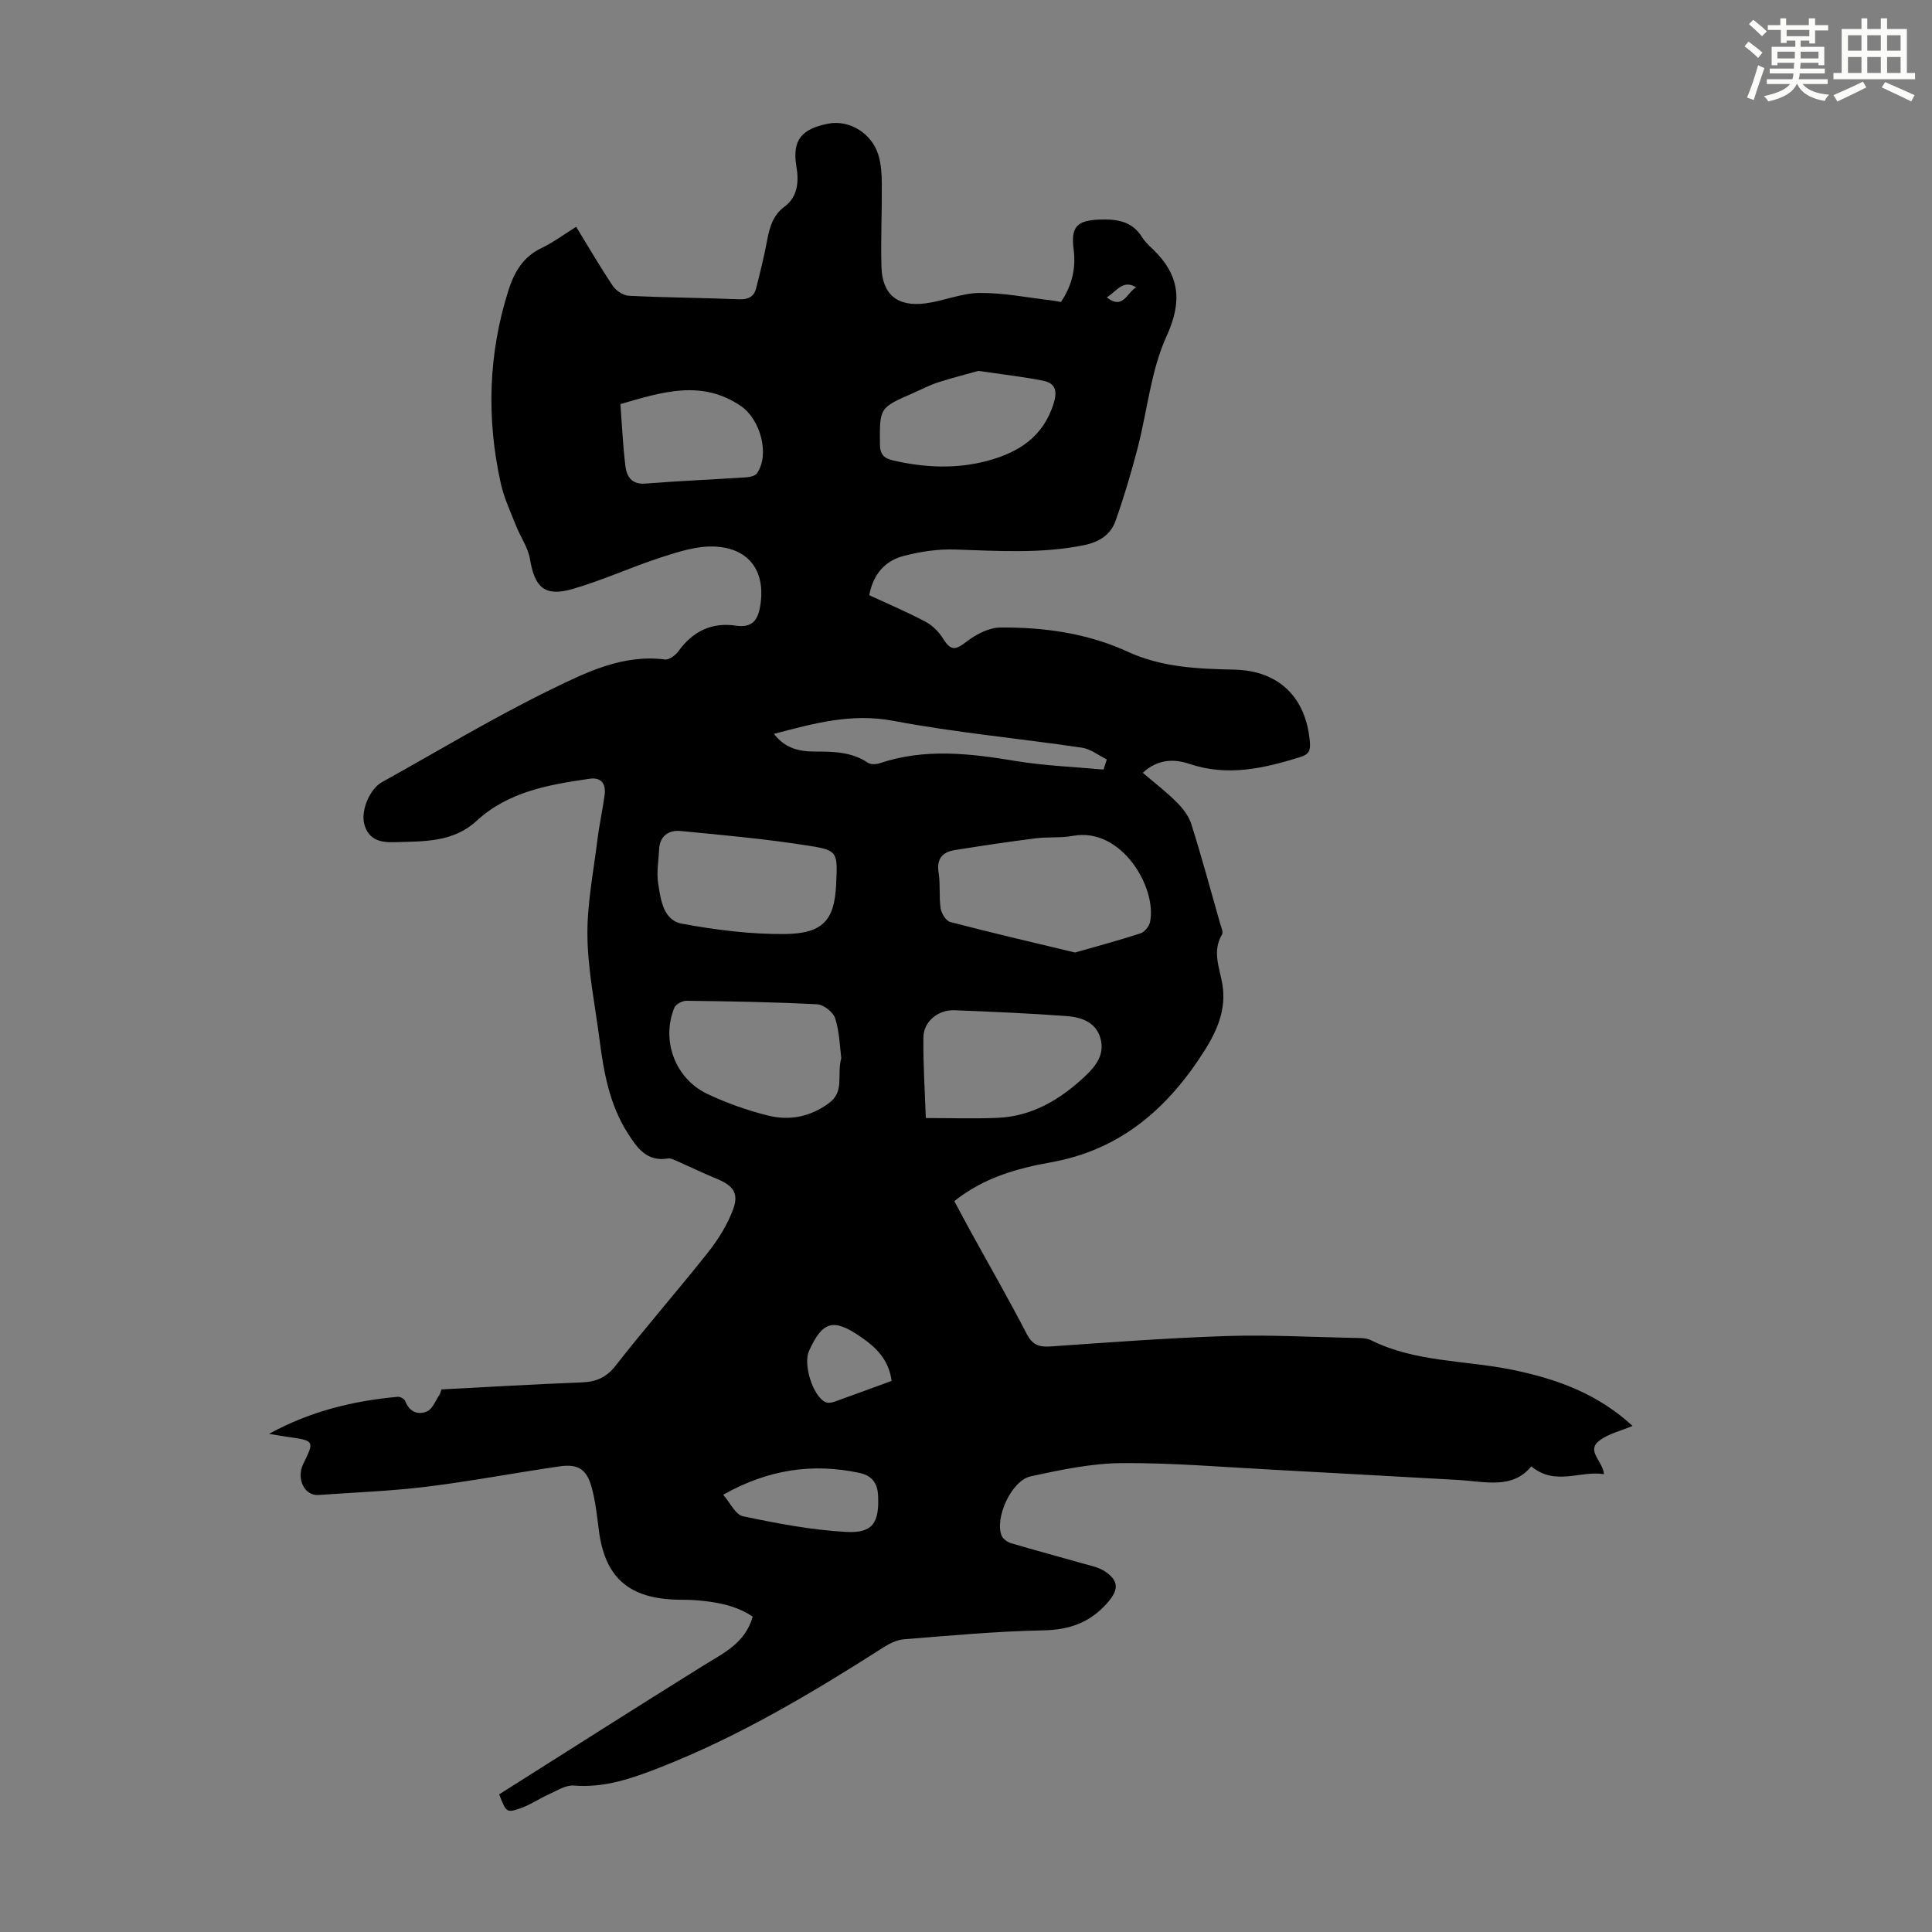 <svg enable-background="new 0 0 400 400" viewBox="0 0 400 400" xmlns="http://www.w3.org/2000/svg"><rect x="0" y="0" width="400" height="400" fill="#808080" stroke="none"/><path d="m103.35 371.5c13.99-8.84 28.03-17.79 42.16-26.59 4.16-2.6 8.75-4.62 10.33-10.21-3.59-2.4-7.62-3.04-11.72-3.39-1.56-.13-3.13-.06-4.7-.14-9.52-.46-14.2-4.83-15.43-14.31-.39-2.99-.69-6.02-1.49-8.91-1.04-3.79-2.82-4.91-6.69-4.35-9.18 1.33-18.3 3.08-27.51 4.21-7.42.91-14.92 1.18-22.38 1.71-2.89.2-4.62-3.38-3.14-6.42 2.35-4.82 2.35-4.82-3.3-5.62-1.08-.15-2.15-.35-3.78-.62 8.66-4.73 17.48-6.83 26.66-7.67.5-.05 1.37.45 1.54.89.86 2.26 2.66 2.95 4.54 2.12 1.12-.49 1.71-2.2 2.52-3.38.18-.27.25-.61.46-1.16 9.62-.5 19.32-1.07 29.03-1.45 2.98-.12 5.07-.98 7.02-3.48 6.19-7.93 12.83-15.5 19.08-23.39 2.11-2.66 4-5.68 5.19-8.83 1.31-3.45.09-5.03-3.34-6.45-2.77-1.15-5.47-2.45-8.21-3.66-.6-.26-1.29-.64-1.87-.55-4.42.74-6.43-2.21-8.39-5.29-3.77-5.93-4.94-12.64-5.82-19.43-.92-7.1-2.39-14.2-2.49-21.31-.09-6.62 1.25-13.27 2.06-19.89.38-3.1 1.07-6.16 1.49-9.26.32-2.3-.56-3.81-3.15-3.43-8.41 1.22-16.77 2.65-23.36 8.72-4.92 4.53-11.05 4.21-17.08 4.41-2.93.09-5.33-.56-6.17-3.79-.73-2.76 1.15-7.24 3.65-8.63 11.63-6.46 23.05-13.36 34.99-19.19 7.29-3.55 14.89-7.34 23.63-6.22.86.11 2.18-.88 2.79-1.72 2.95-4.12 6.9-6.02 11.85-5.29 3.27.48 4.51-.96 5.03-3.82 1.31-7.19-2.07-12.21-9.37-12.55-3.62-.17-7.43 1.04-10.97 2.19-6.25 2.02-12.25 4.81-18.55 6.62-5.7 1.63-7.77-.38-8.74-6.24-.39-2.37-1.95-4.53-2.86-6.83-1.14-2.9-2.5-5.77-3.17-8.79-3-13.47-2.6-26.87 1.6-40.07 1.17-3.68 3.02-6.87 6.8-8.67 2.41-1.15 4.58-2.78 7.2-4.41 2.53 4.13 4.93 8.27 7.59 12.23.68 1.01 2.17 1.99 3.34 2.05 7.59.37 15.2.42 22.8.72 1.87.07 3.08-.5 3.52-2.25.85-3.34 1.68-6.68 2.31-10.07.51-2.71 1.22-5.12 3.61-6.88 2.8-2.07 2.93-5.4 2.43-8.27-.97-5.66 1.28-7.83 6.54-8.88 4.41-.88 9.06 1.98 10.43 6.47.57 1.88.69 3.95.71 5.94.04 5.7-.23 11.41-.08 17.12.14 5.83 3.29 8.45 9.19 7.66 3.75-.5 7.43-2.12 11.16-2.15 4.94-.04 9.9.97 14.84 1.54.65.07 1.28.22 1.98.34 2.26-3.38 3.14-6.93 2.63-10.88-.61-4.68.64-6.03 5.4-6.19 3.47-.12 6.68.28 8.75 3.62.58.94 1.42 1.73 2.23 2.5 5.51 5.31 6.22 10.66 2.85 18.04-3.27 7.17-3.98 15.48-6.01 23.24-1.32 5.05-2.81 10.07-4.55 14.99-1.03 2.9-3.42 4.39-6.57 5.03-8.89 1.8-17.8 1.17-26.75.89-3.51-.11-7.15.44-10.55 1.33-3.78.99-6.29 3.68-7.12 8.13 3.86 1.79 7.85 3.48 11.66 5.5 1.44.76 2.77 2.11 3.64 3.51 1.55 2.48 2.51 2.41 4.73.69 1.99-1.54 4.69-2.99 7.09-3.01 9.1-.07 18.07 1.18 26.46 5.04 7 3.22 14.46 3.52 21.98 3.68 9.27.2 14.91 5.76 15.67 15.04.14 1.73-.22 2.52-2.04 3.08-7.55 2.33-15 4.06-22.93 1.39-3.02-1.02-6.45-1.09-9.63 1.85 2.39 2.04 4.84 3.91 7 6.07 1.28 1.27 2.52 2.87 3.05 4.55 2.15 6.82 4.02 13.73 5.97 20.6.21.74.68 1.75.39 2.25-2.11 3.53-.48 6.92.08 10.39.83 5.06-1.08 9.51-3.69 13.63-7.52 11.91-17.37 20.58-31.8 23.15-7.04 1.26-13.96 3.19-20.02 8.04 1.09 2.02 2.22 4.16 3.38 6.28 3.88 7.05 7.9 14.04 11.59 21.18 1.19 2.3 2.55 2.8 4.96 2.63 12.16-.85 24.32-1.76 36.5-2.16 8.71-.28 17.45.21 26.18.39 1.22.03 2.6-.04 3.64.47 9.17 4.57 19.37 4.13 29.07 6.09 9.26 1.87 17.81 4.93 25.1 11.66-2.46 1.04-4.93 1.6-6.79 2.98-2.94 2.18.63 4.23.88 7.01-4.97-.8-10.03 2.53-15.06-1.62-3.88 4.83-9.64 3.12-15.12 2.82-12.73-.7-25.45-1.44-38.18-2.11-10.5-.55-21-1.46-31.5-1.38-6.3.05-12.64 1.4-18.84 2.74-3.97.86-7.49 8.63-6.02 12.27.28.69 1.21 1.36 1.98 1.58 5 1.48 10.04 2.82 15.05 4.25 1.48.42 3.09.73 4.34 1.56 3.02 2.02 2.86 3.91.48 6.59-3.59 4.05-7.82 5.54-13.24 5.64-9.61.18-19.2 1.08-28.79 1.84-1.45.11-2.97.84-4.23 1.65-14.91 9.52-30.06 18.56-46.61 25.01-5.65 2.2-11.27 4.14-17.53 3.63-1.67-.14-3.5 1.06-5.19 1.81-1.92.86-3.69 2.1-5.66 2.81-3.11 1.11-3.16.98-4.62-2.8zm119.22-174.29c4.89-1.4 9.26-2.56 13.56-3.97.84-.28 1.78-1.43 1.97-2.33 1.49-7.08-5.89-19.74-15.99-17.85-2.5.47-5.14.18-7.68.5-5.62.72-11.22 1.55-16.81 2.45-2.58.42-3.75 1.87-3.29 4.72.39 2.41.06 4.93.42 7.35.16 1.05 1.12 2.58 1.99 2.81 8.61 2.25 17.27 4.27 25.83 6.32zm-48.39 21.86c-.31-2.33-.37-5.39-1.25-8.2-.4-1.29-2.38-2.87-3.72-2.94-9.02-.47-18.05-.62-27.08-.73-.85-.01-2.2.7-2.5 1.41-2.79 6.77.13 14.71 6.83 17.88 4 1.89 8.25 3.4 12.54 4.47 4.46 1.11 8.75.29 12.66-2.6 3.26-2.41 1.54-5.74 2.52-9.29zm17.5 12.41c5.24 0 10.03.16 14.8-.04 7.18-.3 12.95-3.74 18.09-8.54 2.36-2.2 4.17-4.59 3.28-7.88-.93-3.45-4.05-4.44-7.11-4.66-7.69-.57-15.4-.89-23.11-1.2-3.37-.14-6.41 2.31-6.45 5.61-.07 5.56.31 11.12.5 16.71zm-18.57-48.31c.31-6.62.39-7.1-5.29-8.01-8.9-1.43-17.91-2.25-26.9-3.11-2.4-.23-4.33.96-4.46 3.82-.1 2.33-.56 4.73-.2 6.99.53 3.36 1.02 7.66 4.93 8.38 6.98 1.29 14.15 2.2 21.24 2.14 7.98-.07 10.34-2.9 10.68-10.21zm29.45-106.38c-2.06.58-5.22 1.38-8.32 2.37-1.8.58-3.49 1.48-5.23 2.24-6.97 3.04-6.88 3.04-6.83 10.57.02 2.13.84 2.92 2.73 3.36 6.54 1.51 13.12 1.81 19.59.06 6.38-1.72 11.55-4.96 13.67-11.95.86-2.83.13-4.17-2.36-4.65-3.92-.77-7.92-1.22-13.25-2zm-74.11 6.88c.33 4.35.51 8.59 1.03 12.79.27 2.2 1.28 3.9 4.19 3.66 6.91-.56 13.84-.83 20.76-1.29.8-.05 1.92-.29 2.3-.84 2.71-3.95.66-11.21-3.34-13.93-8.09-5.49-16.19-2.96-24.94-.39zm100.03 75.66c.22-.7.45-1.4.67-2.1-1.71-.84-3.35-2.16-5.14-2.43-13.01-1.92-26.15-3.12-39.06-5.56-8.69-1.64-16.45.53-24.71 2.7 2.33 3.06 5.33 3.67 8.53 3.66 3.83-.01 7.58.07 10.94 2.33.59.4 1.73.32 2.48.07 9.34-3.12 18.68-2.01 28.13-.44 5.98.99 12.1 1.21 18.16 1.77zm-78.75 150.14c1.4 1.6 2.53 4.13 4.11 4.46 7.05 1.48 14.21 2.85 21.38 3.24 5.5.29 6.83-1.91 6.58-7.51-.11-2.55-1.24-4.15-3.86-4.71-9.77-2.09-18.98-.69-28.21 4.52zm34.87-23.57c-.61-4.57-3.4-7.08-6.56-9.23-5.56-3.78-7.75-3.11-10.54 3.02-1.27 2.8.81 9.43 3.43 10.62.51.23 1.31.09 1.89-.12 3.86-1.37 7.7-2.8 11.78-4.29zm50.65-226.4c-2.74-1.7-3.99.74-6.1 2.07 3.43 2.72 4.24-1.17 6.1-2.07z" fill="#010000"/><g fill="#fbfcfa"><path d="m361.2 9.6.8-1c.9.7 1.9 1.4 2.9 2.3l-.9 1.1c-1-1-2-1.8-2.8-2.4zm.5 10.6c.9-2.1 1.6-4.3 2.3-6.7.4.2.8.4 1.3.6-.7 2.1-1.5 4.3-2.2 6.6zm.4-15.2.9-.9c1 .8 2 1.6 2.8 2.4l-1 1c-.9-.9-1.8-1.7-2.7-2.5zm12.5-1.2h1.2v1.4h2.7v1.1h-2.7v2.7h-1.2v-.6h-1.8v1.3h4.9v3.8h-1.2v-.5h-3.7c0 .4-.1.9-.1 1.2h5.1v1h-5.2c0 .5-.1.9-.2 1.2h6v1h-5.2c1.1 1.3 2.9 2 5.5 2.2-.4.4-.7.8-.9 1.3-2.9-.5-4.8-1.6-5.7-3.5h-.1c-.8 1.7-2.7 2.9-5.9 3.6-.2-.4-.6-.8-.9-1.1 2.8-.6 4.6-1.4 5.4-2.5h-4.8v-1h5.3c.1-.3.2-.7.2-1.2h-4.9v-1h5c0-.4 0-.8.1-1.2h-3.5v.5h-1.2v-3.8h4.9v-1.3h-1.8v.5h-1.2v-2.7h-2.7v-1h2.6v-1.4h1.2v1.4h4.7v-1.4zm-6.6 8.3h3.6c0-.4 0-.9 0-1.4h-3.6zm1.9-4.6h4.7v-1.3h-4.7zm6.6 3.2h-3.7v1.4h3.7z"/><path d="m385.3 3.8h1.3v2.2h2.8v-2.2h1.3v2.2h4.1v9.1h1.7v1.3h-16.9v-1.3h1.7v-9.1h4.1v-2.2zm.4 13.1.7 1.2c-1.8.9-3.8 1.9-6 2.9-.2-.4-.5-.8-.8-1.3 2.3-1 4.3-1.9 6.1-2.8zm-3.1-6.4h2.8v-3.2h-2.8zm0 4.6h2.8v-3.3h-2.8zm4-4.6h2.8v-3.2h-2.8zm0 4.6h2.8v-3.3h-2.8zm3.7 1.9c2.1.9 4.1 1.8 6.1 2.7l-.7 1.3c-2.2-1.1-4.2-2-6.1-2.9zm3.2-9.7h-2.8v3.2h2.8zm-2.8 7.8h2.8v-3.3h-2.8z"/></g></svg>